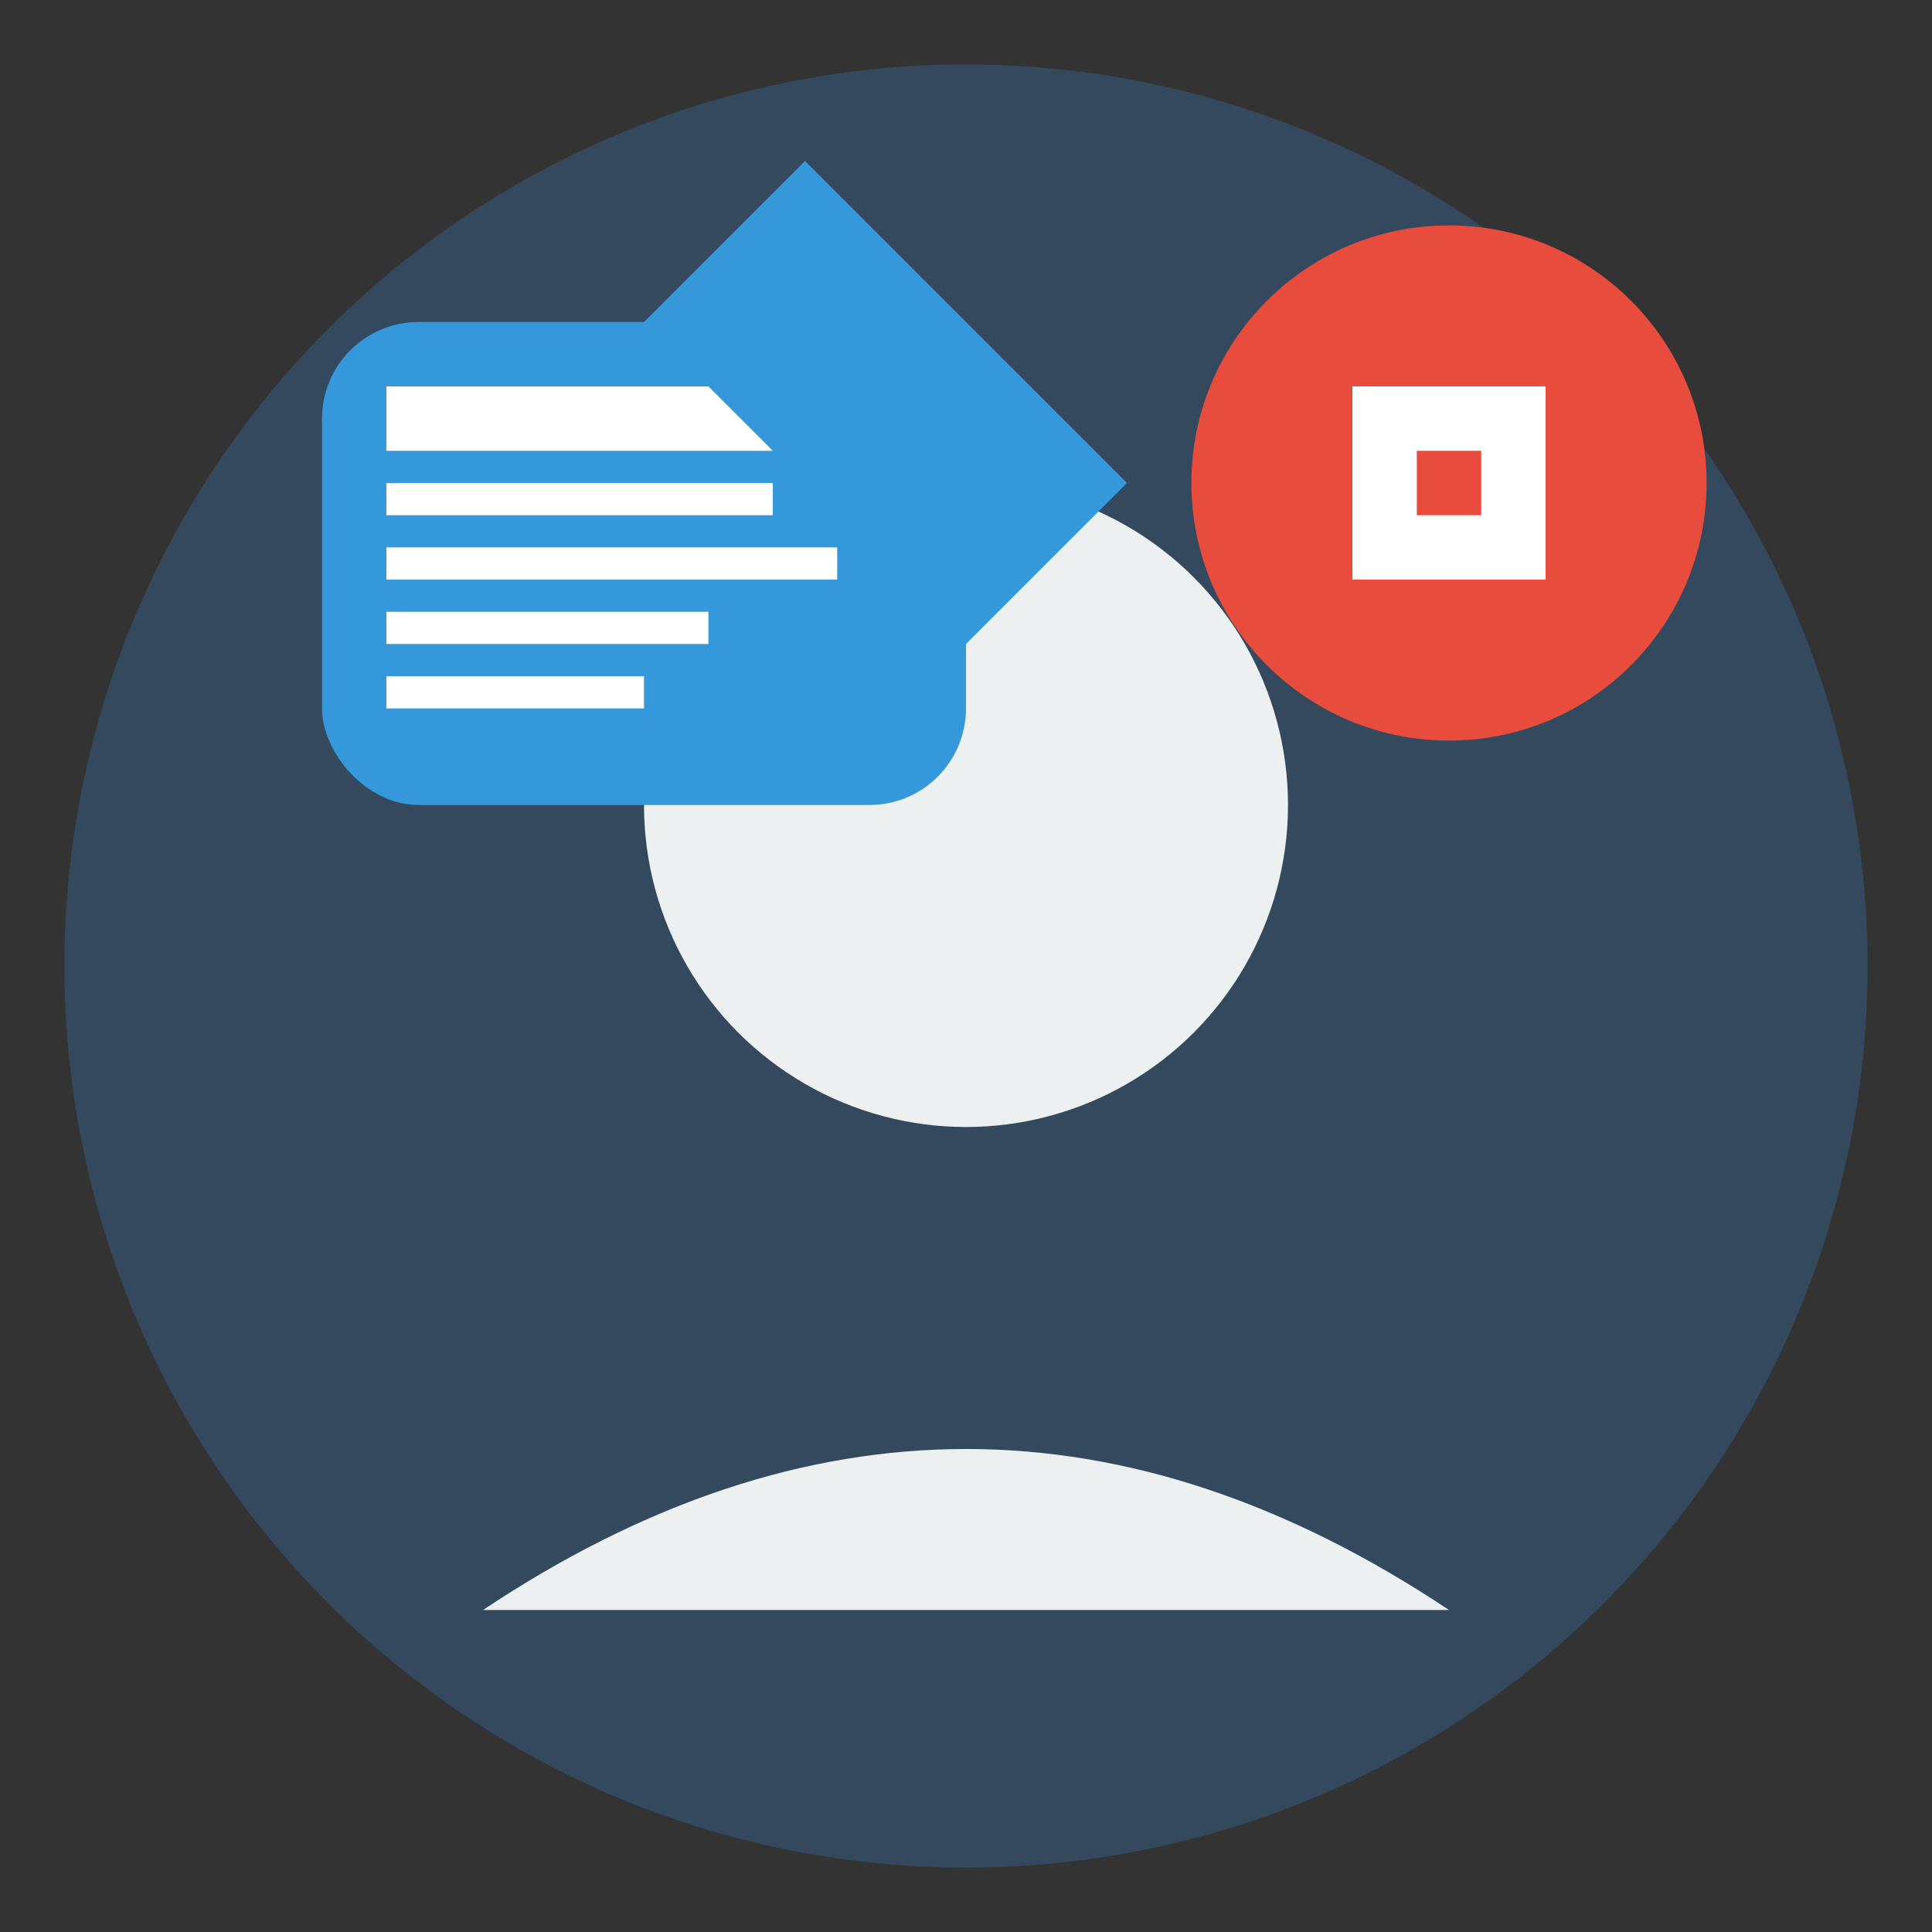 <svg width="60" height="60" viewBox="0 0 60 60" fill="none" xmlns="http://www.w3.org/2000/svg">
  <rect x="0" y="0" width="60" height="60" fill="#333333" stroke="none"/>
  <circle cx="30" cy="30" r="28" fill="#34495e"/>
  <circle cx="30" cy="25" r="10" fill="#ecf0f1"/>
  <path d="M15 50 Q30 40 45 50" fill="#ecf0f1"/>
  <rect x="10" y="10" width="20" height="15" rx="3" fill="#3498db"/>
  <rect x="12" y="12" width="16" height="2" fill="#fff"/>
  <rect x="12" y="15" width="12" height="1" fill="#fff"/>
  <rect x="12" y="17" width="14" height="1" fill="#fff"/>
  <rect x="12" y="19" width="10" height="1" fill="#fff"/>
  <rect x="12" y="21" width="8" height="1" fill="#fff"/>
  <path d="M25 5 L35 15 L30 20 L20 10 Z" fill="#3498db"/>
  <circle cx="45" cy="15" r="8" fill="#e74c3c"/>
  <path d="M40 10 L50 10 L50 20 L40 20 Z" fill="#e74c3c"/>
  <path d="M42 12 L48 12 L48 18 L42 18 Z" fill="#fff"/>
  <path d="M44 14 L46 14 L46 16 L44 16 Z" fill="#e74c3c"/>
</svg>
